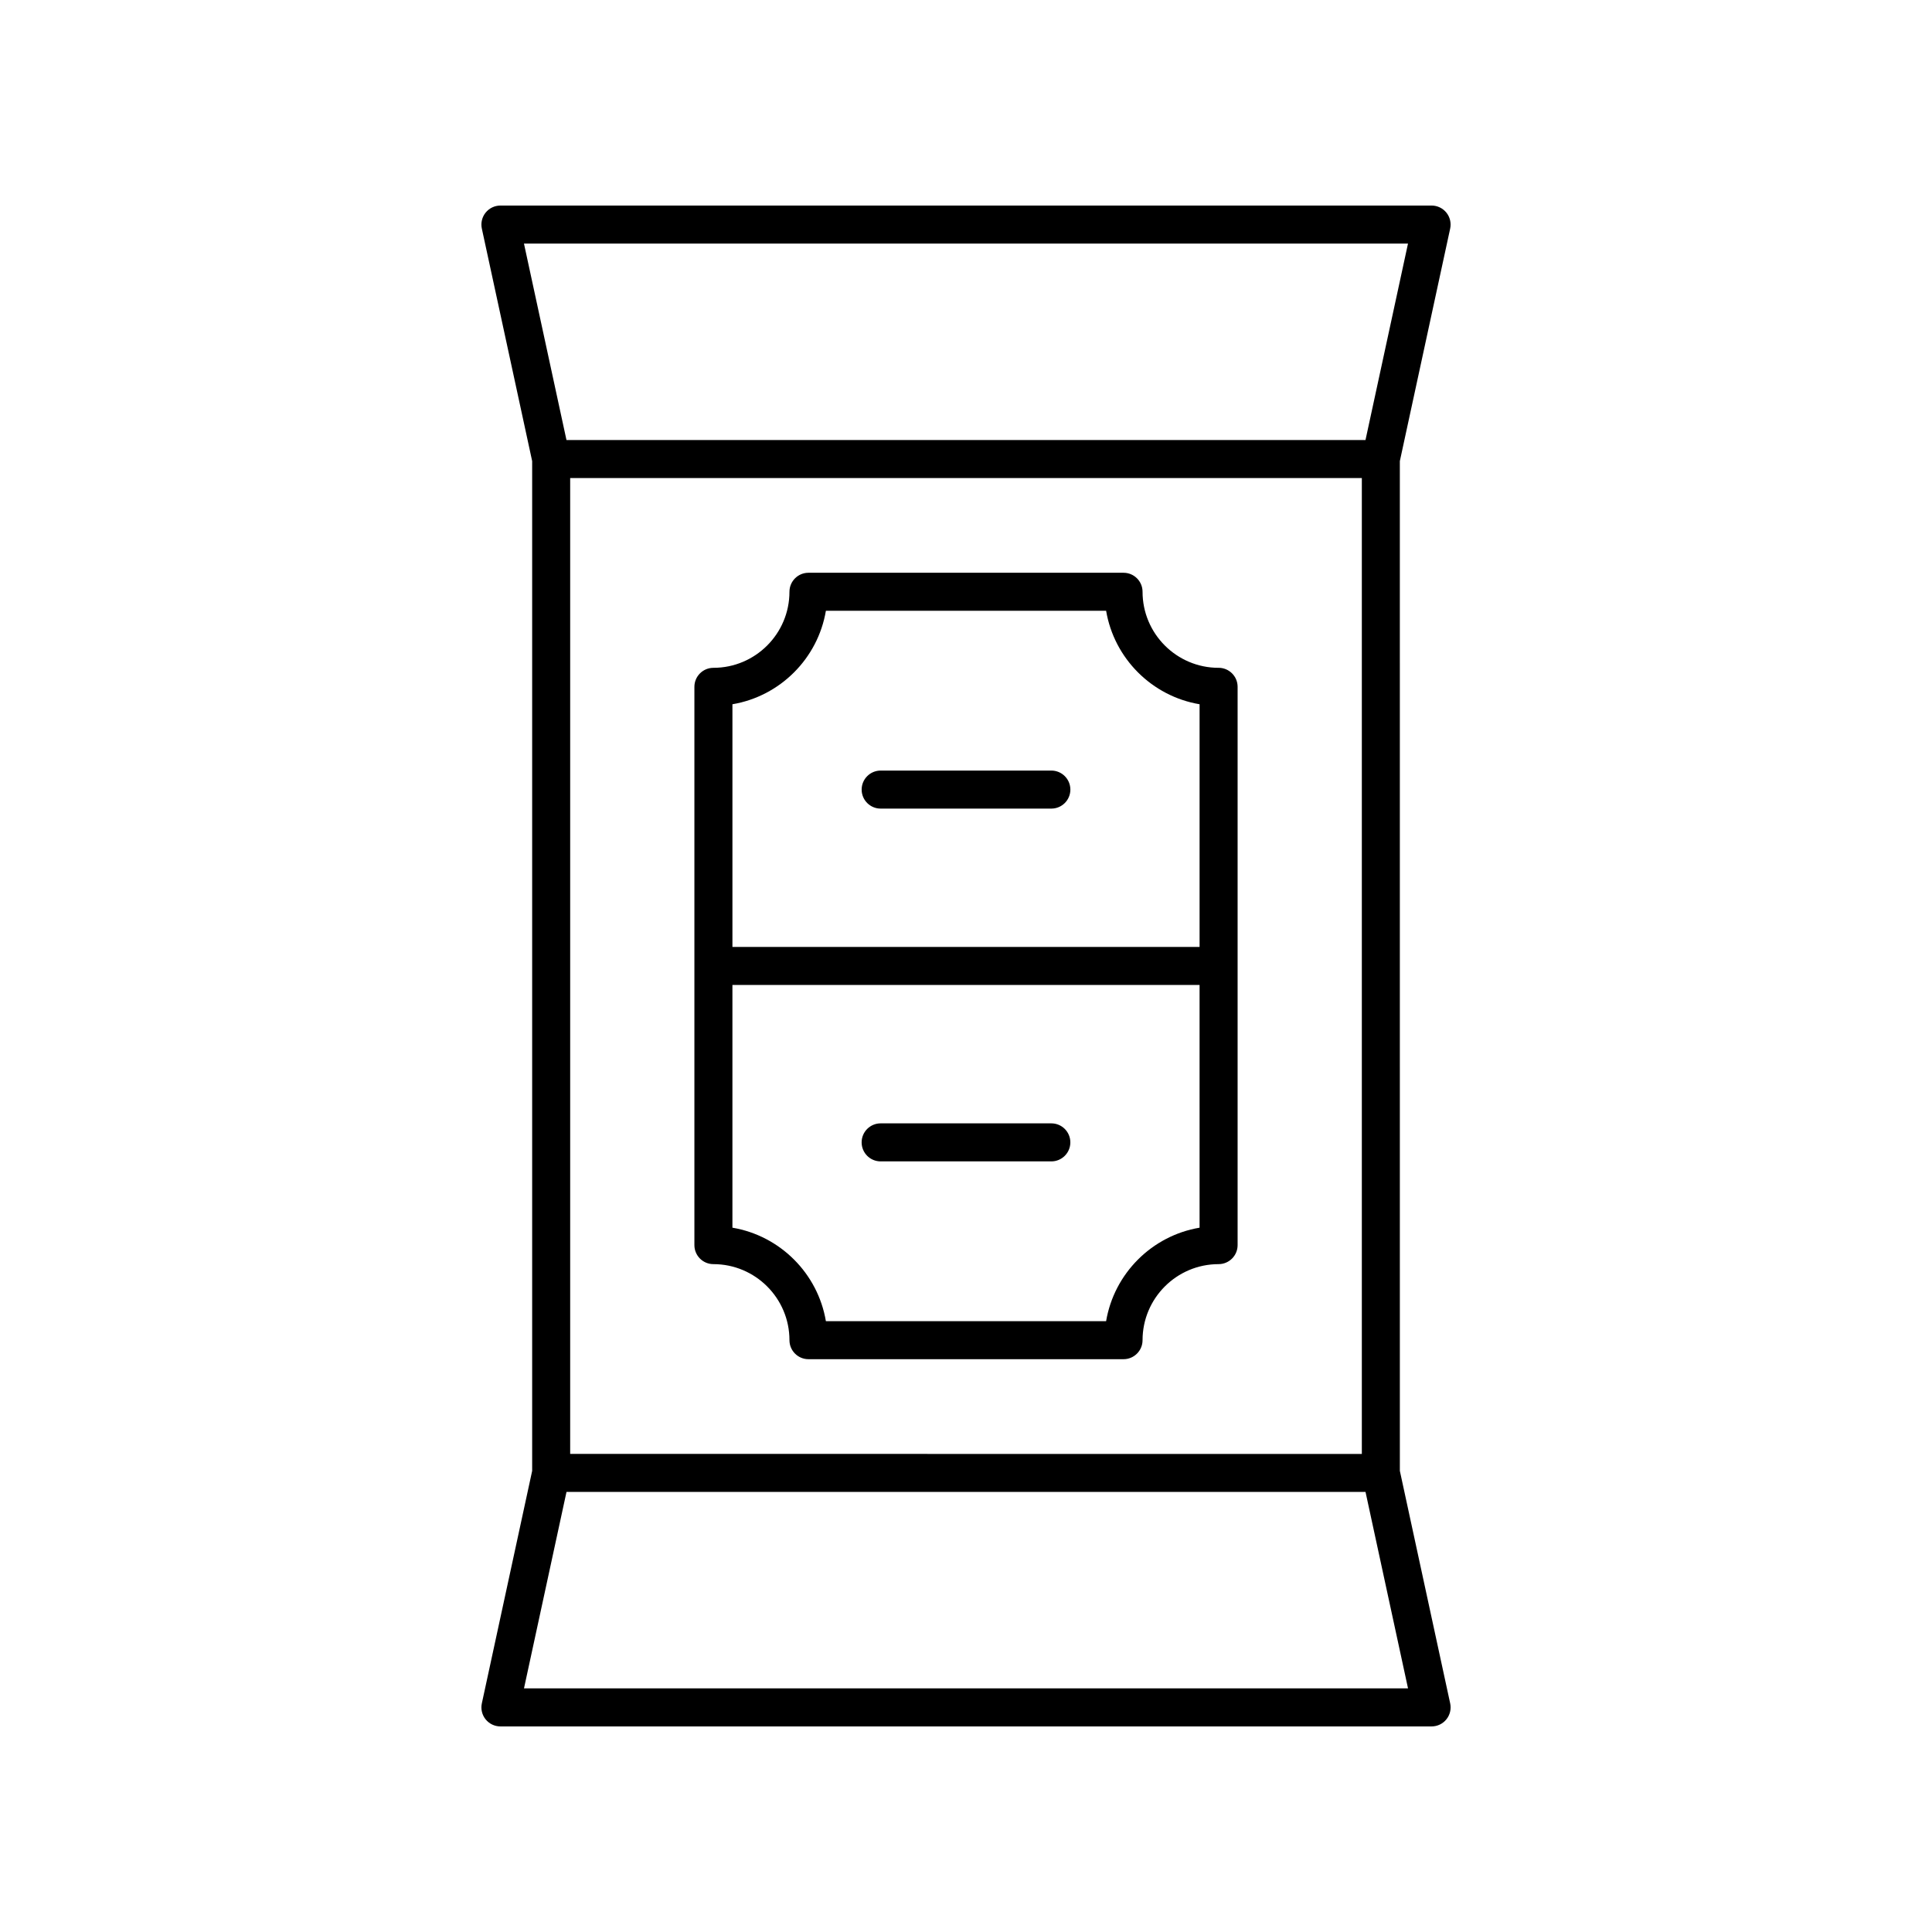 <?xml version="1.0" encoding="UTF-8"?>
<!-- The Best Svg Icon site in the world: iconSvg.co, Visit us! https://iconsvg.co -->
<svg fill="#000000" width="800px" height="800px" version="1.1" viewBox="144 144 512 512" xmlns="http://www.w3.org/2000/svg">
 <g>
  <path d="m466.94 320.98c-11.113 0-20.152-9.039-20.152-20.152 0-2.785-2.254-5.039-5.039-5.039h-83.496c-2.781 0-5.039 2.254-5.039 5.039 0 11.113-9.039 20.152-20.152 20.152-2.781 0-5.039 2.254-5.039 5.039v147.95c0 2.785 2.254 5.039 5.039 5.039 11.113 0 20.152 9.039 20.152 20.152 0 2.785 2.254 5.039 5.039 5.039h83.496c2.781 0 5.039-2.254 5.039-5.039 0-11.113 9.039-20.152 20.152-20.152 2.781 0 5.039-2.254 5.039-5.039v-147.96c0-2.781-2.258-5.035-5.039-5.035zm-5.039 148.37c-12.641 2.129-22.641 12.133-24.77 24.773h-74.262c-2.129-12.641-12.129-22.641-24.77-24.773v-64.32h123.8zm0-74.395h-123.8v-64.32c12.641-2.129 22.641-12.133 24.77-24.773h74.262c2.129 12.641 12.129 22.641 24.77 24.773z"/>
  <path d="m377.38 451.78h45.234c2.781 0 5.039-2.254 5.039-5.039 0-2.785-2.254-5.039-5.039-5.039h-45.234c-2.781 0-5.039 2.254-5.039 5.039 0 2.785 2.254 5.039 5.039 5.039z"/>
  <path d="m422.62 348.21h-45.234c-2.781 0-5.039 2.254-5.039 5.039s2.254 5.039 5.039 5.039h45.234c2.781 0 5.039-2.254 5.039-5.039-0.004-2.785-2.258-5.039-5.039-5.039z"/>
  <path d="m528.31 204.58c0.32-1.492-0.047-3.047-1.004-4.231-0.957-1.188-2.398-1.875-3.918-1.875h-246.77c-1.523 0-2.965 0.688-3.922 1.875-0.957 1.188-1.324 2.742-1.004 4.231l13.336 61.617v267.6l-13.336 61.617c-0.32 1.492 0.047 3.047 1.004 4.231 0.957 1.184 2.398 1.875 3.922 1.875h246.77c1.523 0 2.965-0.688 3.922-1.875 0.957-1.188 1.324-2.742 1.004-4.231l-13.336-61.617-0.004-267.6zm-11.168 386.86h-234.28l11.266-52.062h211.75zm-222.04-62.141v-258.61h209.8v258.62zm210.77-268.69h-211.75l-11.266-52.062h234.28z"/>
 </g>
</svg>